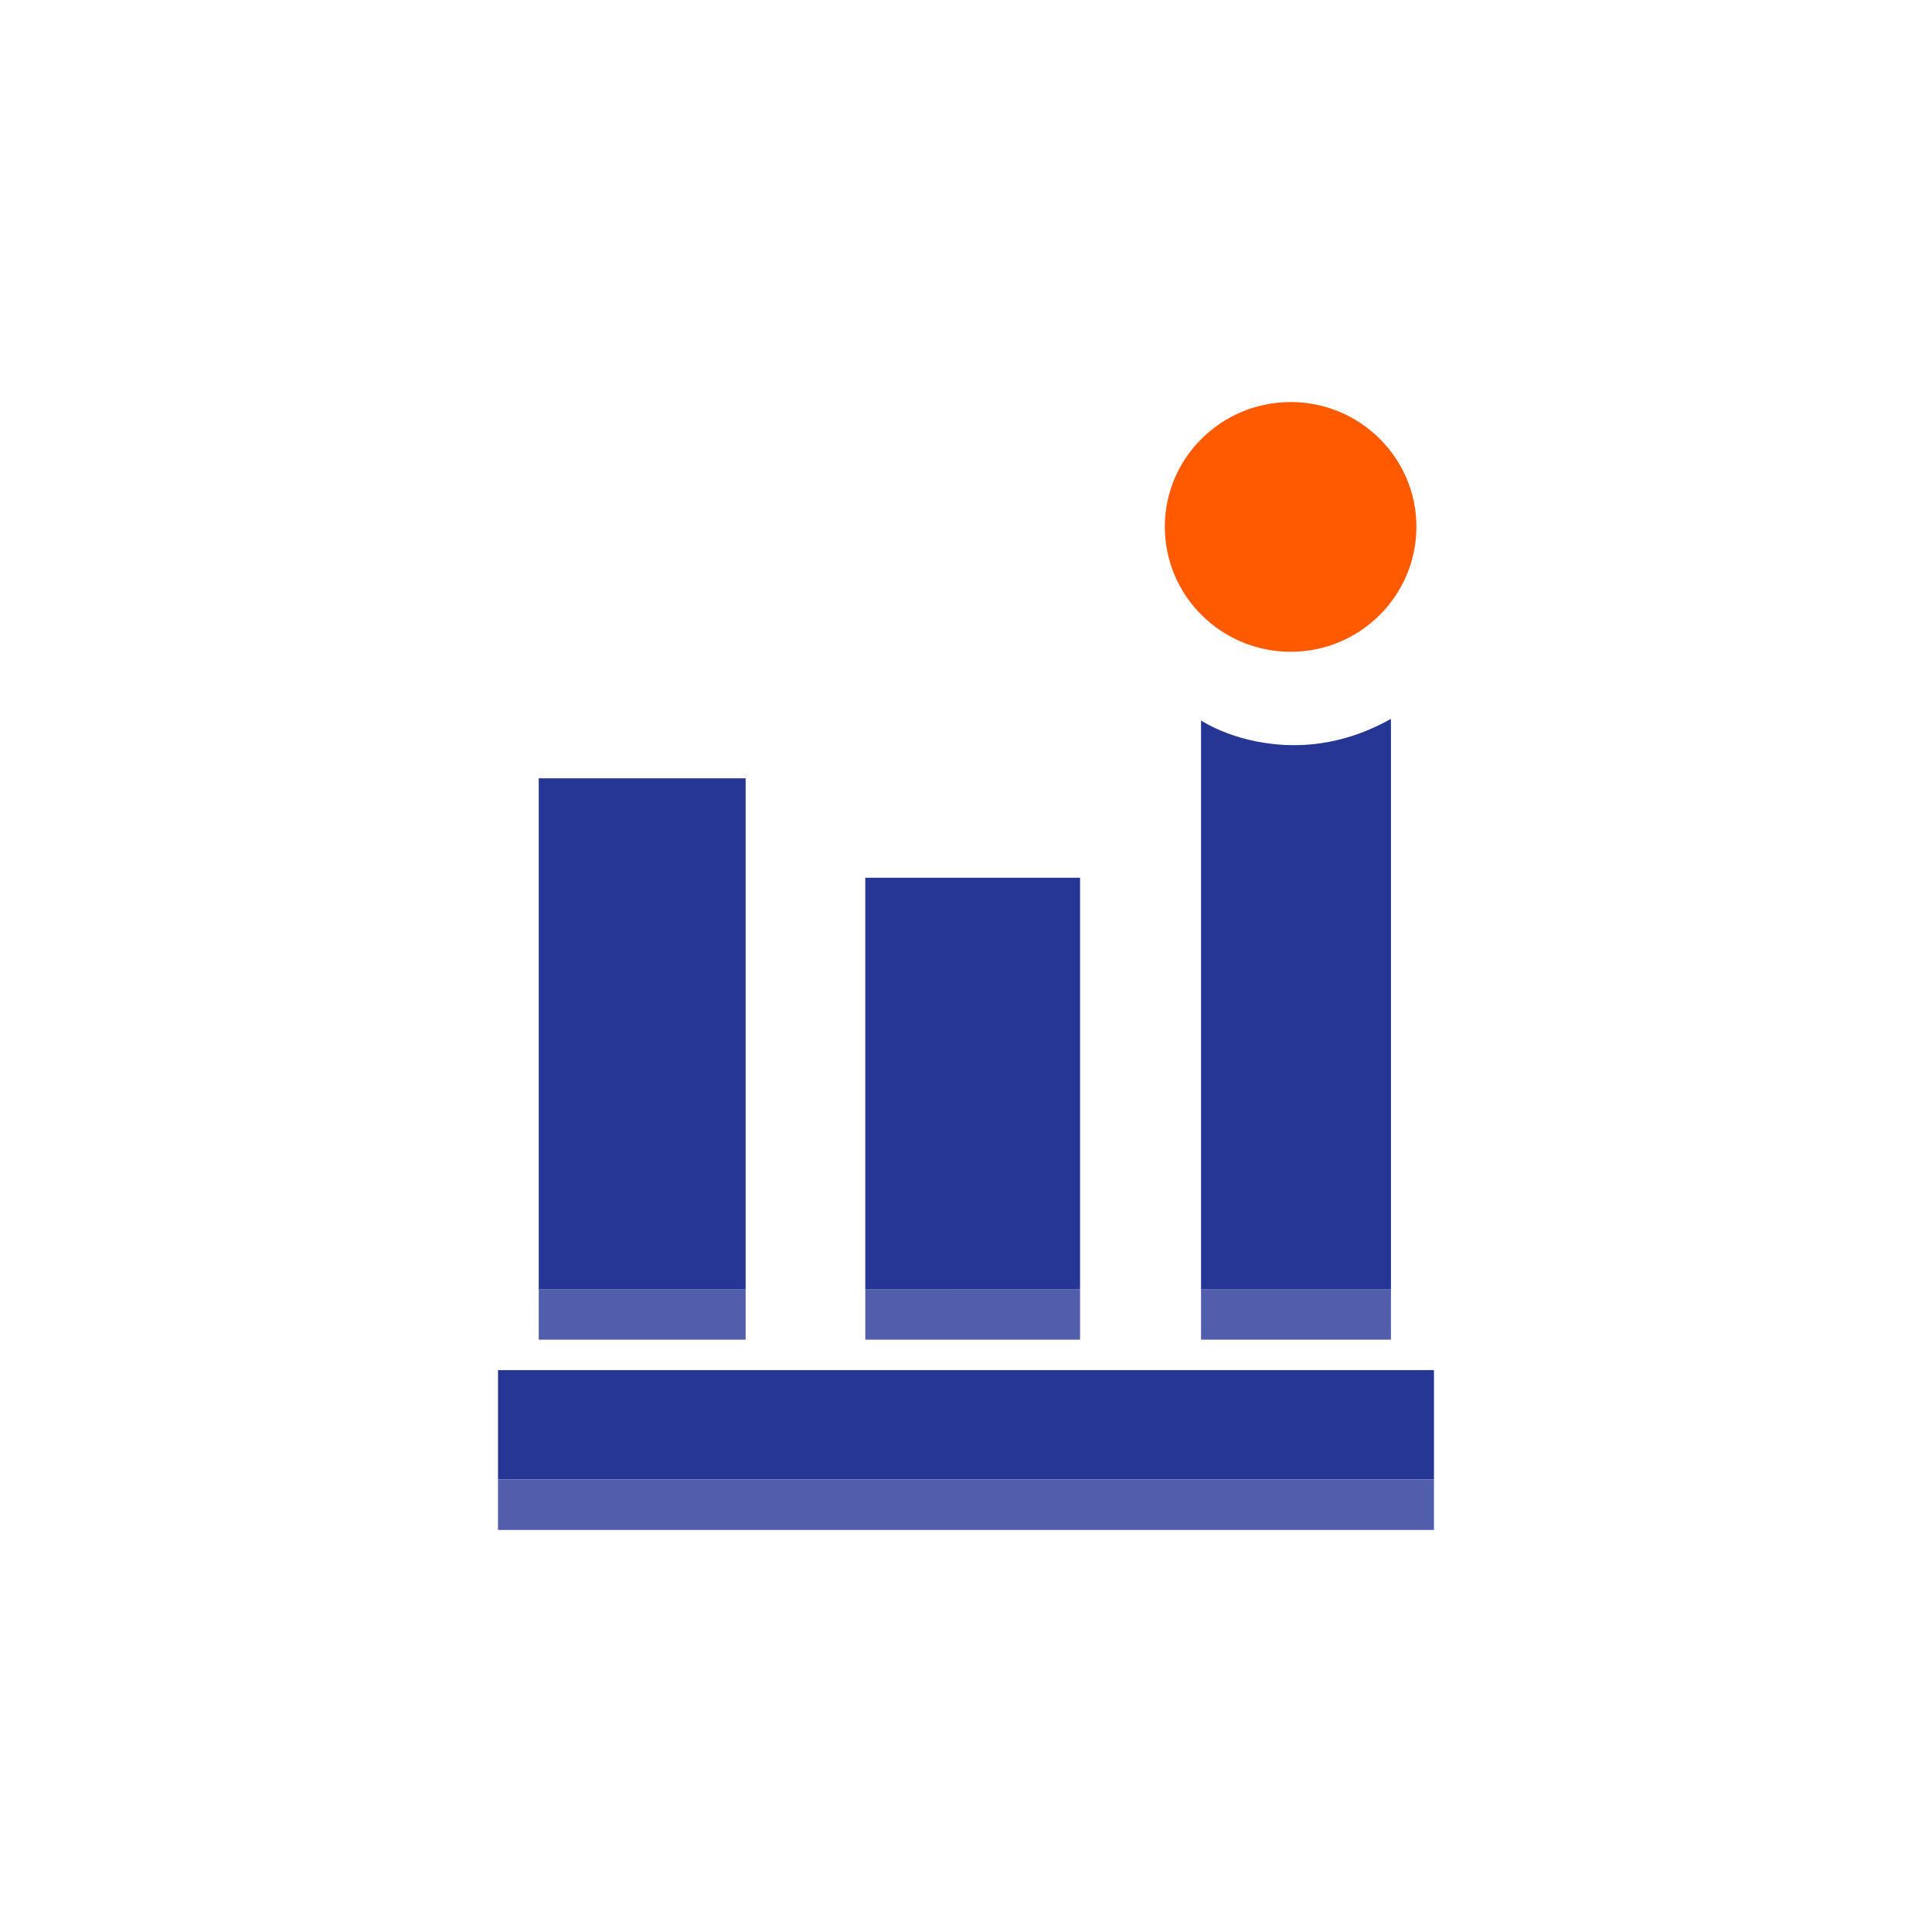 <svg viewBox="0 0 100 100" xml:space="preserve" xmlns="http://www.w3.org/2000/svg"><path fill="#263694" d="M27.885 40.284h10.709v26.439H27.885z" class="fill-769b3f"></path><path fill="#525eab" d="M27.885 66.724h10.709v2.617H27.885z" class="fill-4d622c"></path><path fill="#263694" d="M44.787 45.431h11.117v21.293H44.787z" class="fill-769b3f"></path><path fill="#525eab" d="M44.787 66.724h11.117v2.617H44.787z" class="fill-4d622c"></path><path d="M71.996 37.208v29.516h-9.83V37.292c.098.064 1.949 1.277 4.82 1.277 1.471 0 3.19-.338 5.01-1.361z" fill="#263694" class="fill-769b3f"></path><path fill="#525eab" d="M62.166 66.724h9.83v2.617h-9.83z" class="fill-4d622c"></path><path fill="#263694" d="M25.777 70.917h48.445v5.66H25.777z" class="fill-769b3f"></path><path fill="#525eab" d="M25.777 76.577h48.445v2.613H25.777z" class="fill-4d622c"></path><path d="M66.809 20.81c3.586 0 6.504 2.896 6.504 6.455 0 3.572-2.918 6.471-6.504 6.471-3.598 0-6.518-2.898-6.518-6.471 0-3.559 2.92-6.455 6.518-6.455z" fill="#ff5a00" class="fill-ea2227"></path><clipPath id="a"></clipPath><g clip-path="url(#a)" fill="#8D090A" class="fill-8d090a"><path d="M73.312 27.265v2.613c0 .318-.023.623-.066.926v-2.615c.043-.301.066-.61.066-.924"></path><path d="M73.246 28.188v2.615a6.67 6.67 0 0 1-.24 1.043l-.672-2.641c.107-.335.859-.657.912-1.017"></path><path d="M73.006 29.233v2.613c-.129.4-.293.779-.492 1.137v-2.611c.199-.361.363-.74.492-1.139M72.514 30.372v2.611a6.514 6.514 0 0 1-5.705 3.367c-3.598 0-6.518-2.898-6.518-6.473v-2.613c0 3.572 2.92 6.471 6.518 6.471a6.516 6.516 0 0 0 5.705-3.363"></path></g></svg>